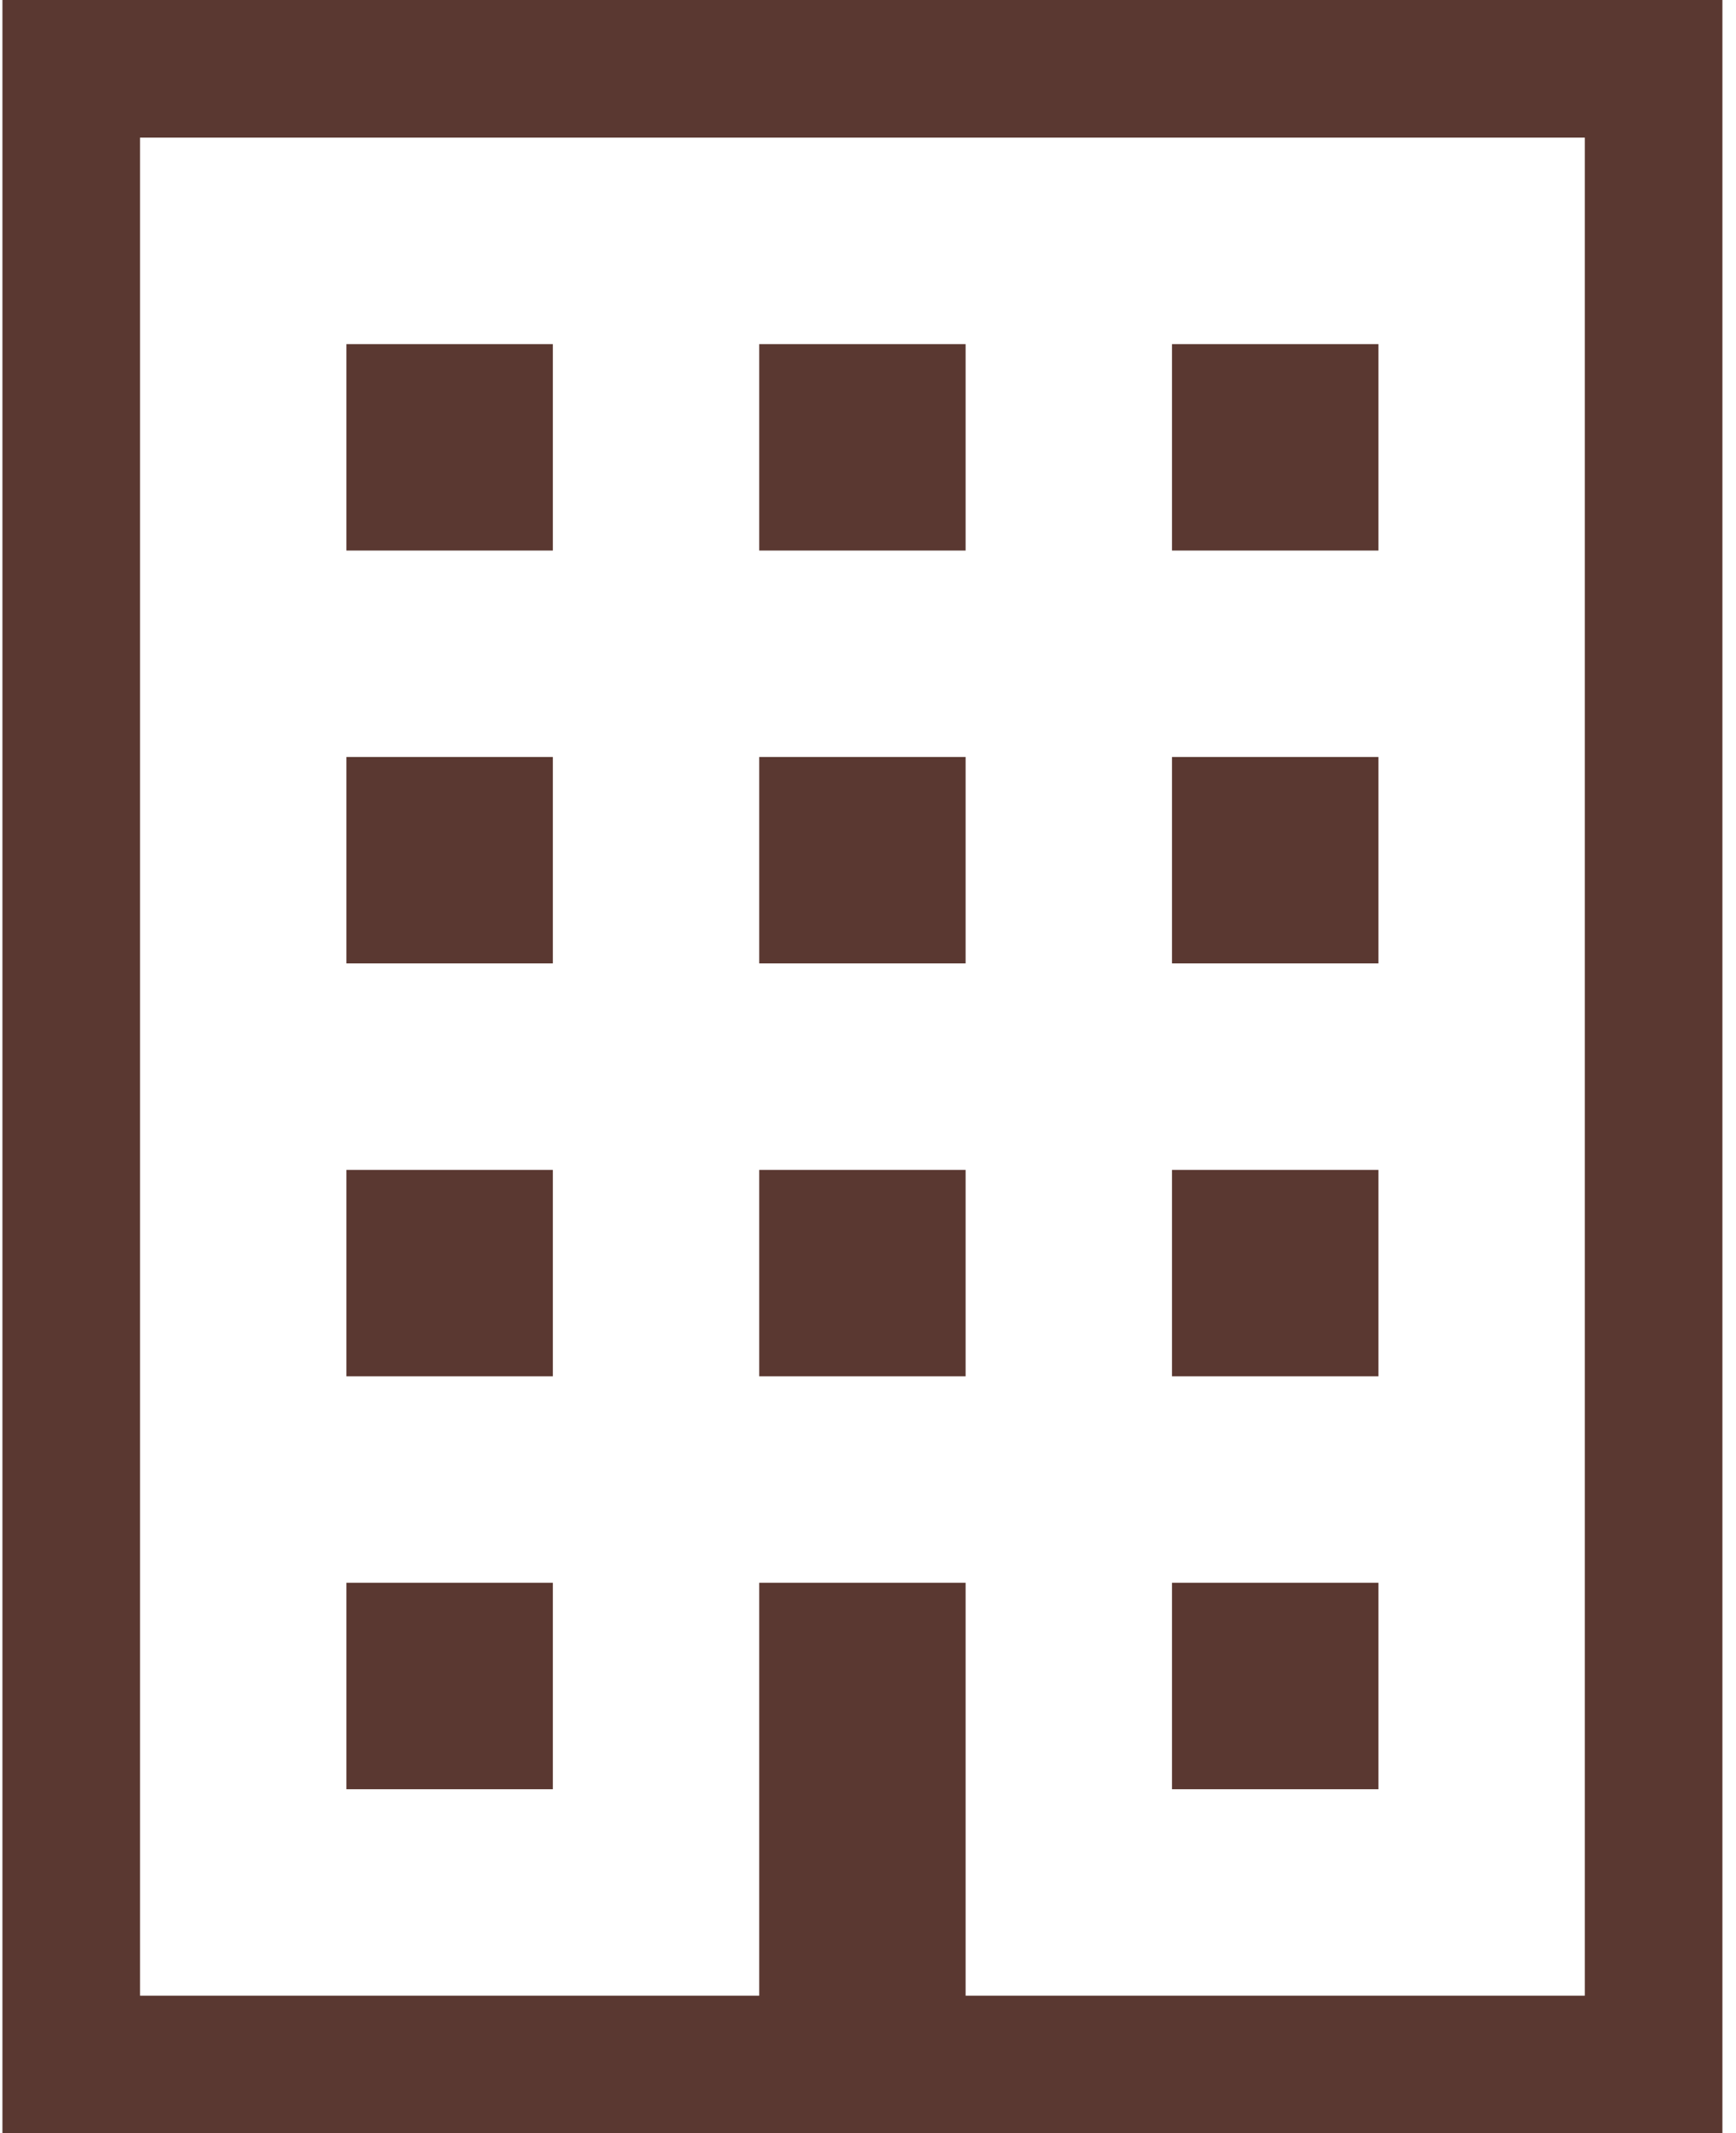 <svg width="35" height="43" viewBox="0 0 35 43" fill="none" xmlns="http://www.w3.org/2000/svg">
<path d="M0.049 0V43H34.726V41.613V0H0.049ZM31.952 40.226H19.468V36.065V31.903H15.307V36.065V40.226H2.823V2.774H31.952V40.226Z" fill="#5A3831"/>
<path d="M11.146 6.936H6.984V11.097H11.146V6.936Z" fill="#5A3831"/>
<path d="M19.468 6.936H15.307V11.097H19.468V6.936Z" fill="#5A3831"/>
<path d="M27.79 6.936H23.629V11.097H27.79V6.936Z" fill="#5A3831"/>
<path d="M11.146 15.258H6.984V19.419H11.146V15.258Z" fill="#5A3831"/>
<path d="M19.468 15.258H15.307V19.419H19.468V15.258Z" fill="#5A3831"/>
<path d="M27.79 15.258H23.629V19.419H27.79V15.258Z" fill="#5A3831"/>
<path d="M11.146 23.581H6.984V27.742H11.146V23.581Z" fill="#5A3831"/>
<path d="M19.468 23.581H15.307V27.742H19.468V23.581Z" fill="#5A3831"/>
<path d="M27.79 23.581H23.629V27.742H27.79V23.581Z" fill="#5A3831"/>
<path d="M11.146 31.903H6.984V36.065H11.146V31.903Z" fill="#5A3831"/>
<path d="M27.79 31.903H23.629V36.065H27.79V31.903Z" fill="#5A3831"/>
</svg>
